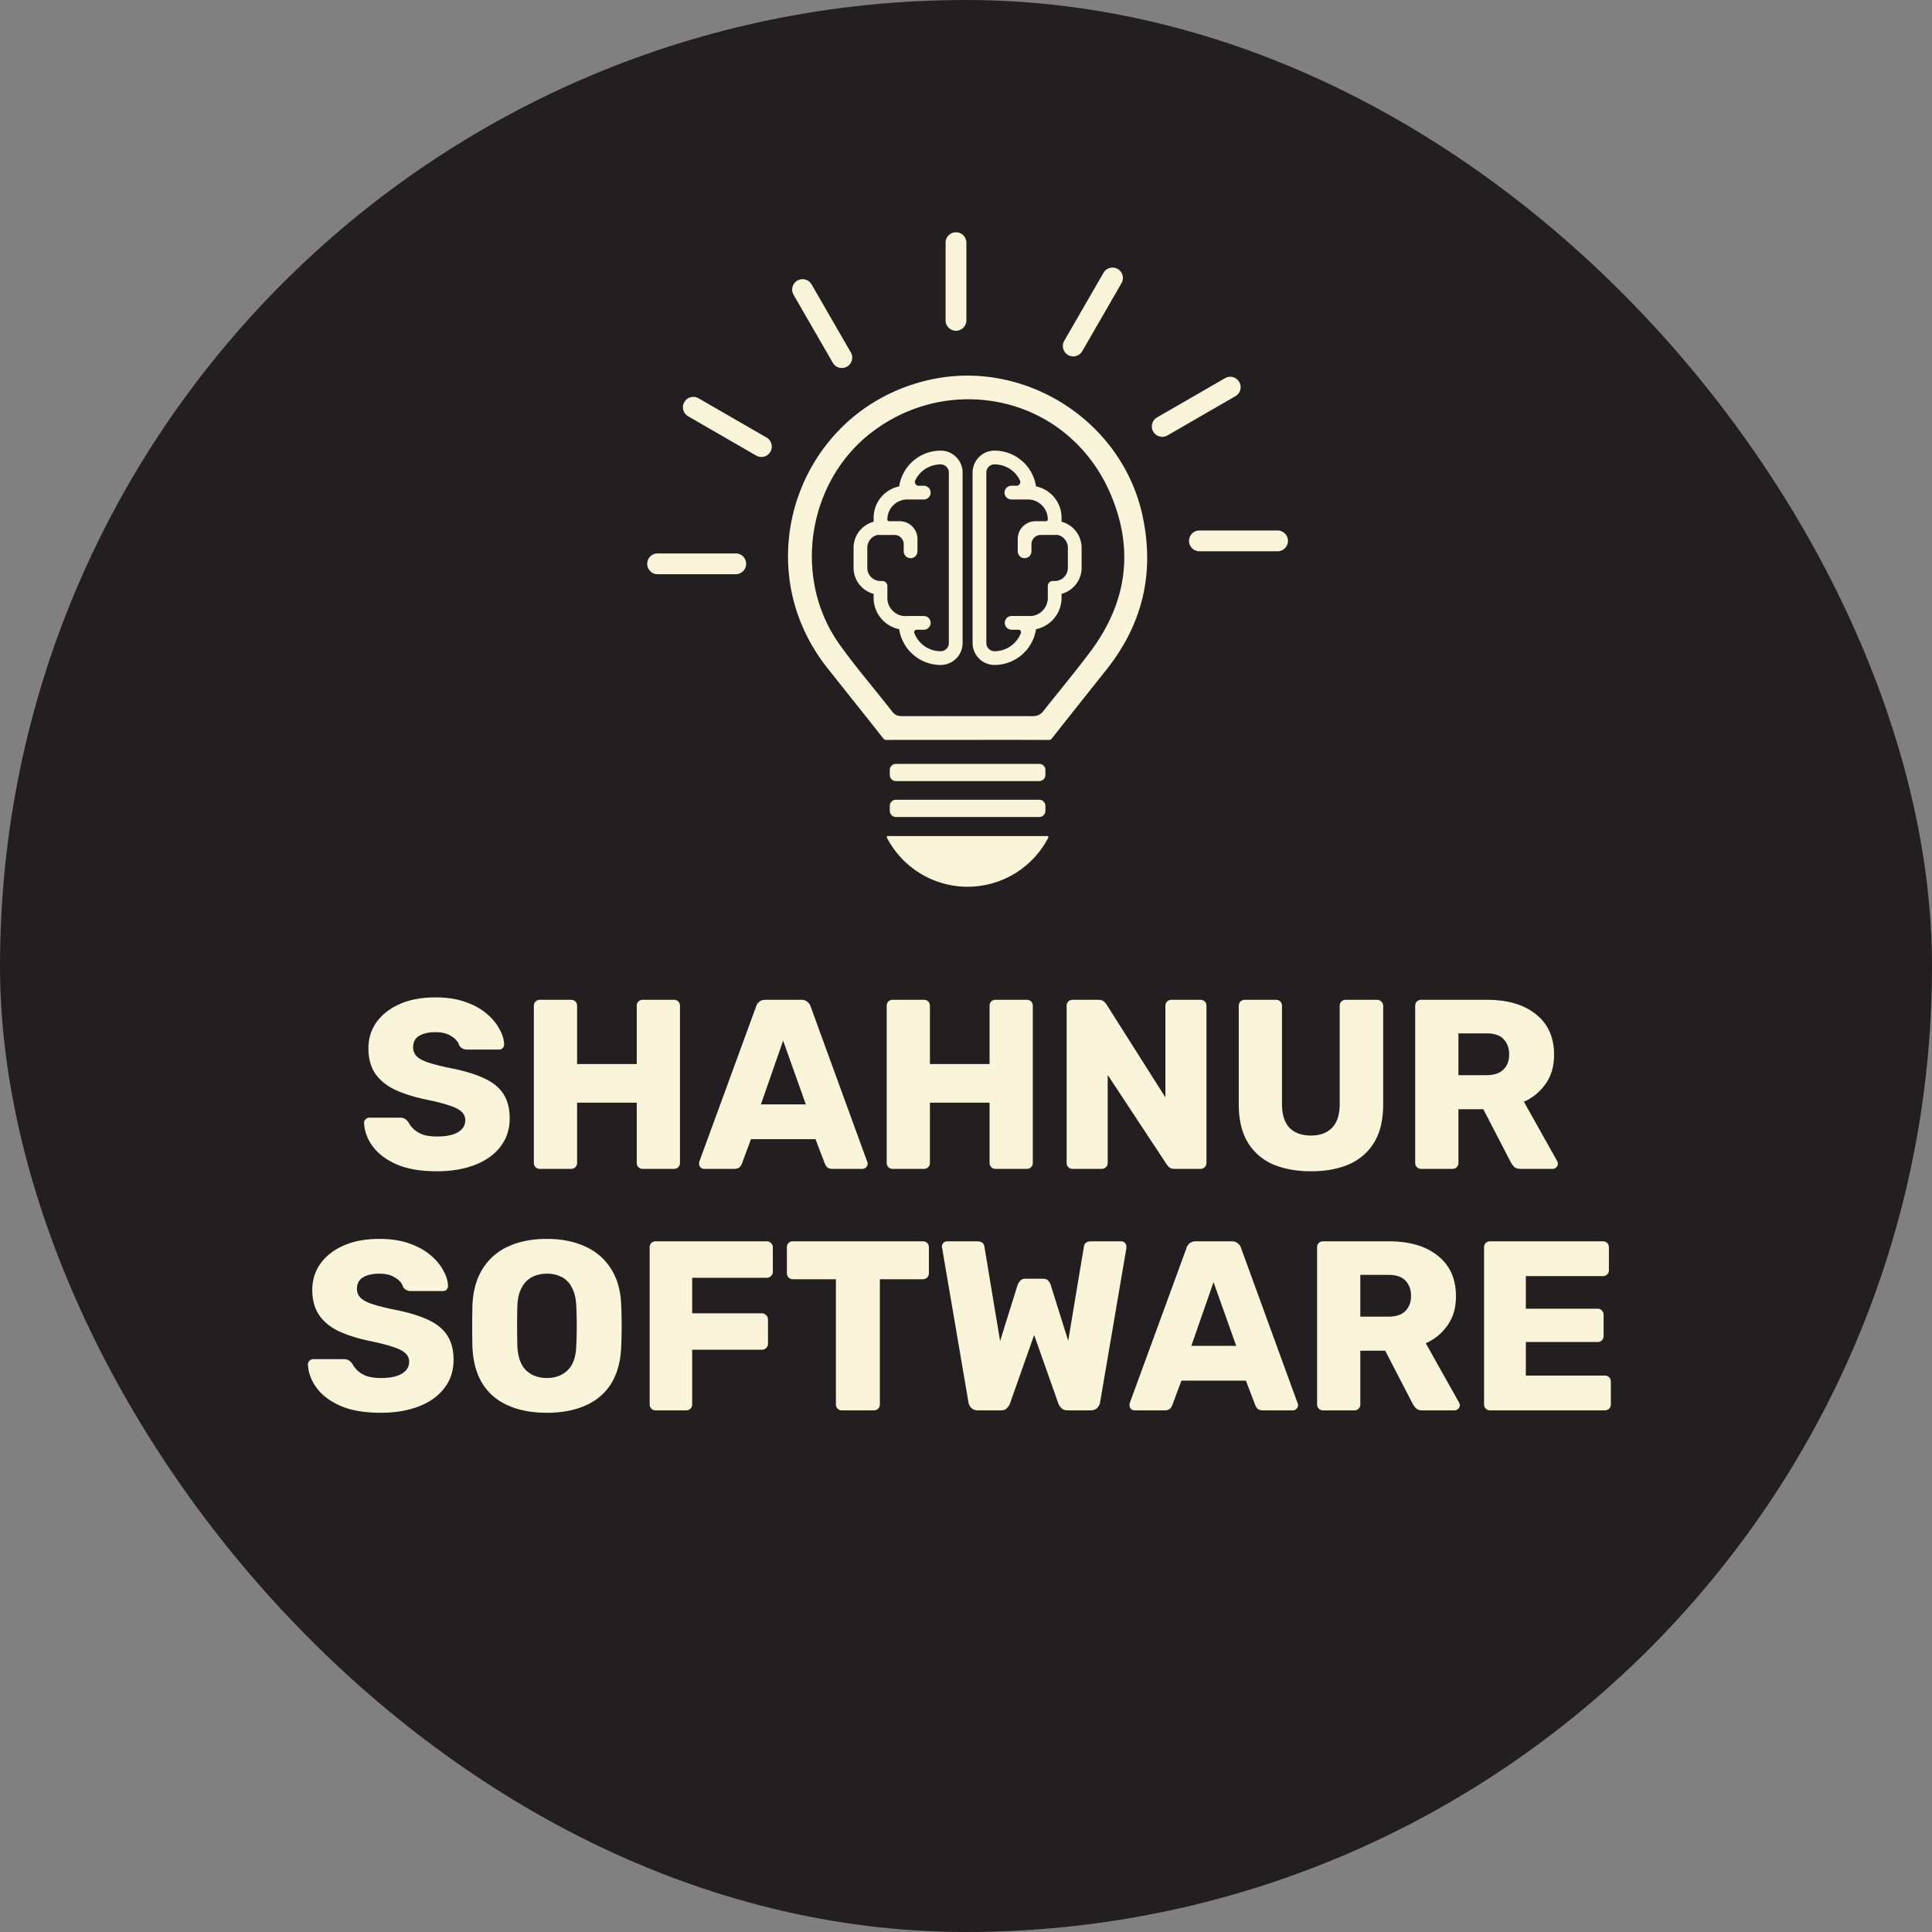 <svg xmlns="http://www.w3.org/2000/svg" width="200" height="200" fill="none"><rect width="100%" height="100%" fill="#808080" stroke="none"/><rect width="200" height="200" fill="#231F20" rx="100"/><path fill="#F9F4DA" d="M45.238 121.25c-1.666 0-3.05-.233-4.15-.7-1.1-.483-1.933-1.108-2.5-1.875-.566-.767-.866-1.583-.9-2.45 0-.133.05-.25.15-.35a.55.55 0 0 1 .4-.175h3.15c.234 0 .409.042.525.125.134.083.25.192.35.325.134.25.317.492.55.725.25.233.567.425.95.575.4.133.892.2 1.475.2.967 0 1.692-.15 2.175-.45.5-.3.75-.708.75-1.225a1.14 1.14 0 0 0-.4-.9c-.266-.25-.7-.467-1.3-.65-.583-.2-1.366-.4-2.35-.6-1.266-.267-2.35-.608-3.25-1.025-.883-.433-1.558-.992-2.025-1.675-.466-.7-.7-1.567-.7-2.6 0-1.017.284-1.925.85-2.725.584-.8 1.392-1.425 2.425-1.875 1.034-.45 2.259-.675 3.675-.675 1.15 0 2.159.15 3.025.45.884.3 1.625.7 2.225 1.2.6.5 1.05 1.033 1.35 1.6.317.55.484 1.092.5 1.625 0 .133-.05.258-.15.375-.1.1-.225.15-.375.15h-3.3c-.183 0-.341-.033-.475-.1a.924.924 0 0 1-.35-.325c-.1-.367-.366-.683-.8-.95-.416-.283-.966-.425-1.65-.425-.733 0-1.308.133-1.725.4-.4.25-.6.642-.6 1.175 0 .333.109.625.325.875.234.25.609.467 1.125.65.534.183 1.259.375 2.175.575 1.517.283 2.742.642 3.675 1.075.934.417 1.617.967 2.05 1.65.434.667.65 1.508.65 2.525 0 1.133-.325 2.117-.975 2.95-.633.817-1.516 1.442-2.65 1.875-1.133.433-2.433.65-3.9.65Zm10.653-.25a.608.608 0 0 1-.45-.175.61.61 0 0 1-.175-.45v-16.25a.61.61 0 0 1 .175-.45.608.608 0 0 1 .45-.175h3.225c.183 0 .333.058.45.175a.61.61 0 0 1 .175.45v6.025h6.175v-6.025a.61.61 0 0 1 .175-.45.608.608 0 0 1 .45-.175h3.225c.183 0 .333.058.45.175a.61.61 0 0 1 .175.45v16.25a.61.61 0 0 1-.175.45.608.608 0 0 1-.45.175h-3.225a.608.608 0 0 1-.45-.175.61.61 0 0 1-.175-.45v-6.225h-6.175v6.225a.61.61 0 0 1-.175.45.608.608 0 0 1-.45.175h-3.225Zm17.003 0a.567.567 0 0 1-.375-.15.568.568 0 0 1-.15-.375c0-.083.008-.158.025-.225l5.875-16.05a.966.966 0 0 1 .3-.475c.167-.15.392-.225.675-.225h3.7c.283 0 .5.075.65.225a.909.909 0 0 1 .325.475l5.85 16.05c.033.067.05.142.05.225a.527.527 0 0 1-.175.375c-.1.1-.225.15-.375.15h-3.075c-.25 0-.442-.058-.575-.175a1.098 1.098 0 0 1-.225-.35l-.975-2.55h-6.675l-.95 2.55c-.033.1-.108.217-.225.35-.117.117-.317.175-.6.175h-3.075Zm5.875-6.675h4.65l-2.35-6.6-2.3 6.6ZM92.415 121a.608.608 0 0 1-.45-.175.61.61 0 0 1-.175-.45v-16.25a.61.61 0 0 1 .175-.45.608.608 0 0 1 .45-.175h3.225c.183 0 .333.058.45.175a.61.61 0 0 1 .175.45v6.025h6.175v-6.025c0-.183.058-.333.175-.45a.606.606 0 0 1 .45-.175h3.225c.183 0 .333.058.45.175a.613.613 0 0 1 .175.45v16.25a.613.613 0 0 1-.175.45.609.609 0 0 1-.45.175h-3.225a.606.606 0 0 1-.45-.175.609.609 0 0 1-.175-.45v-6.225h-6.175v6.225a.61.61 0 0 1-.175.45.608.608 0 0 1-.45.175h-3.225Zm18.627 0a.609.609 0 0 1-.45-.175.613.613 0 0 1-.175-.45v-16.25c0-.183.059-.333.175-.45a.609.609 0 0 1 .45-.175h2.65c.284 0 .484.067.6.2.134.117.217.208.25.275l6.1 9.625v-9.475c0-.183.059-.333.175-.45a.609.609 0 0 1 .45-.175h3c.184 0 .334.058.45.175a.609.609 0 0 1 .175.45v16.25a.663.663 0 0 1-.175.45.606.606 0 0 1-.45.175h-2.675c-.266 0-.466-.067-.6-.2a3.63 3.63 0 0 1-.225-.275l-6.1-9.25v9.1a.609.609 0 0 1-.175.45.606.606 0 0 1-.45.175h-3Zm24.669.25c-1.5 0-2.816-.242-3.95-.725-1.116-.5-1.983-1.258-2.6-2.275-.616-1.033-.925-2.342-.925-3.925v-10.2c0-.183.059-.333.175-.45a.609.609 0 0 1 .45-.175h3.225c.184 0 .334.058.45.175a.609.609 0 0 1 .175.45V114.3c0 1.083.259 1.9.775 2.45.534.533 1.275.8 2.225.8.934 0 1.659-.267 2.175-.8.534-.55.8-1.367.8-2.45v-10.175c0-.183.059-.333.175-.45a.667.667 0 0 1 .45-.175h3.25c.167 0 .309.058.425.175a.57.57 0 0 1 .2.45v10.2c0 1.583-.308 2.892-.925 3.925-.616 1.017-1.483 1.775-2.6 2.275-1.116.483-2.433.725-3.95.725Zm11.415-.25a.609.609 0 0 1-.45-.175.613.613 0 0 1-.175-.45v-16.25c0-.183.059-.333.175-.45a.609.609 0 0 1 .45-.175h6.8c2.15 0 3.842.5 5.075 1.5 1.25.983 1.875 2.383 1.875 4.2 0 1.183-.291 2.183-.875 3a5.313 5.313 0 0 1-2.25 1.85l3.45 6.15c.05.1.075.192.075.275a.525.525 0 0 1-.175.375c-.1.1-.225.15-.375.15h-3.3c-.316 0-.55-.075-.7-.225a2.154 2.154 0 0 1-.325-.45l-2.85-5.5h-2.575v5.55a.609.609 0 0 1-.175.45.606.606 0 0 1-.45.175h-3.225Zm3.85-9.7h2.9c.784 0 1.367-.192 1.75-.575.4-.383.6-.908.6-1.575 0-.65-.191-1.175-.575-1.575-.366-.4-.958-.6-1.775-.6h-2.9v4.325ZM39.428 146.25c-1.667 0-3.05-.233-4.15-.7-1.1-.483-1.934-1.108-2.5-1.875-.567-.767-.867-1.583-.9-2.45 0-.133.05-.25.15-.35a.55.55 0 0 1 .4-.175h3.15c.233 0 .408.042.525.125.133.083.25.192.35.325.133.25.316.492.55.725.25.233.566.425.95.575.4.133.891.2 1.475.2.967 0 1.692-.15 2.175-.45.5-.3.75-.708.75-1.225a1.14 1.14 0 0 0-.4-.9c-.267-.25-.7-.467-1.3-.65-.584-.2-1.367-.4-2.35-.6-1.267-.267-2.35-.608-3.25-1.025-.883-.433-1.558-.992-2.025-1.675-.467-.7-.7-1.567-.7-2.6 0-1.017.283-1.925.85-2.725.583-.8 1.392-1.425 2.425-1.875 1.033-.45 2.258-.675 3.675-.675 1.15 0 2.158.15 3.025.45.883.3 1.625.7 2.225 1.2.6.5 1.05 1.033 1.35 1.6.316.55.483 1.092.5 1.625 0 .133-.05.258-.15.375-.1.1-.225.15-.375.15h-3.3c-.183 0-.342-.033-.475-.1a.924.924 0 0 1-.35-.325c-.1-.367-.367-.683-.8-.95-.417-.283-.967-.425-1.65-.425-.733 0-1.309.133-1.725.4-.4.25-.6.642-.6 1.175 0 .333.108.625.325.875.233.25.608.467 1.125.65.533.183 1.258.375 2.175.575 1.516.283 2.741.642 3.675 1.075.933.417 1.617.967 2.05 1.65.433.667.65 1.508.65 2.525 0 1.133-.325 2.117-.975 2.95-.634.817-1.517 1.442-2.65 1.875-1.134.433-2.434.65-3.9.65Zm17.178 0c-1.534 0-2.867-.25-4-.75-1.134-.5-2.017-1.25-2.65-2.25-.634-1.017-.984-2.283-1.05-3.8a92.287 92.287 0 0 1 0-4.325c.066-1.5.416-2.758 1.05-3.775a6.058 6.058 0 0 1 2.675-2.325c1.133-.517 2.458-.775 3.975-.775 1.5 0 2.816.258 3.95.775 1.15.517 2.05 1.292 2.7 2.325.65 1.017 1 2.275 1.05 3.775a47.925 47.925 0 0 1 0 4.325c-.067 1.517-.417 2.783-1.05 3.8-.634 1-1.517 1.75-2.65 2.25-1.134.5-2.467.75-4 .75Zm0-3.6c.883 0 1.6-.267 2.15-.8.566-.533.866-1.383.9-2.55a42.658 42.658 0 0 0 0-4.1c-.034-.783-.184-1.417-.45-1.9-.25-.5-.6-.867-1.05-1.1-.45-.233-.967-.35-1.55-.35-.567 0-1.075.117-1.525.35-.45.233-.809.6-1.075 1.1-.267.483-.417 1.117-.45 1.9a84.983 84.983 0 0 0 0 4.1c.05 1.167.35 2.017.9 2.55.55.533 1.266.8 2.15.8ZM67.878 146a.608.608 0 0 1-.45-.175.61.61 0 0 1-.175-.45v-16.25a.61.61 0 0 1 .175-.45.608.608 0 0 1 .45-.175h11.475c.184 0 .334.058.45.175.134.117.2.267.2.45v2.525a.571.571 0 0 1-.2.45.608.608 0 0 1-.45.175h-7.7v3.675h7.2c.184 0 .334.067.45.2.134.117.2.267.2.45v2.5a.62.62 0 0 1-.2.45.608.608 0 0 1-.45.175h-7.2v5.65a.61.61 0 0 1-.175.45.608.608 0 0 1-.45.175h-3.15Zm19.28 0a.608.608 0 0 1-.45-.175.61.61 0 0 1-.175-.45v-12.95h-4.45a.608.608 0 0 1-.45-.175.664.664 0 0 1-.175-.45v-2.675a.61.61 0 0 1 .175-.45.608.608 0 0 1 .45-.175h13.45c.183 0 .333.058.45.175a.61.61 0 0 1 .175.45v2.675a.664.664 0 0 1-.175.45.608.608 0 0 1-.45.175h-4.45v12.95a.61.61 0 0 1-.175.45.608.608 0 0 1-.45.175h-3.3Zm14.072 0c-.283 0-.508-.083-.675-.25a1.026 1.026 0 0 1-.3-.575L97.53 129.2a.221.221 0 0 1-.025-.1v-.075c0-.133.05-.25.15-.35a.524.524 0 0 1 .375-.175h3.1c.467 0 .725.183.775.55l1.625 9.775 1.8-5.775a1.68 1.68 0 0 1 .25-.425c.117-.167.309-.25.575-.25h1.8c.284 0 .484.083.6.25.117.15.192.292.225.425l1.8 5.75 1.625-9.75c.05-.367.309-.55.775-.55h3.1c.15 0 .275.058.375.175.1.1.15.217.15.35v.175l-2.725 15.975a1.014 1.014 0 0 1-.3.575c-.166.167-.391.25-.675.25h-2.375c-.283 0-.5-.075-.65-.225-.15-.15-.25-.292-.3-.425l-2.525-7.15-2.525 7.15c-.05.133-.15.275-.3.425-.133.15-.341.225-.625.225h-2.375Zm16.22 0a.564.564 0 0 1-.375-.15.568.568 0 0 1-.15-.375c0-.083.008-.158.025-.225l5.875-16.05a.966.966 0 0 1 .3-.475c.166-.15.391-.225.675-.225h3.7c.283 0 .5.075.65.225a.913.913 0 0 1 .325.475l5.85 16.05c.033.067.05.142.05.225a.53.53 0 0 1-.175.375c-.1.1-.225.15-.375.15h-3.075c-.25 0-.442-.058-.575-.175a1.084 1.084 0 0 1-.225-.35l-.975-2.55H122.3l-.95 2.55a1.12 1.12 0 0 1-.225.35c-.117.117-.317.175-.6.175h-3.075Zm5.875-6.675h4.65l-2.35-6.6-2.3 6.6ZM136.97 146a.609.609 0 0 1-.45-.175.613.613 0 0 1-.175-.45v-16.25c0-.183.059-.333.175-.45a.609.609 0 0 1 .45-.175h6.8c2.15 0 3.842.5 5.075 1.5 1.25.983 1.875 2.383 1.875 4.2 0 1.183-.291 2.183-.875 3a5.313 5.313 0 0 1-2.25 1.85l3.45 6.15c.05.1.075.192.075.275a.525.525 0 0 1-.175.375c-.1.1-.225.15-.375.15h-3.3c-.316 0-.55-.075-.7-.225a2.154 2.154 0 0 1-.325-.45l-2.85-5.5h-2.575v5.55a.609.609 0 0 1-.175.45.606.606 0 0 1-.45.175h-3.225Zm3.85-9.7h2.9c.784 0 1.367-.192 1.75-.575.4-.383.6-.908.6-1.575 0-.65-.191-1.175-.575-1.575-.366-.4-.958-.6-1.775-.6h-2.9v4.325Zm13.435 9.7a.609.609 0 0 1-.45-.175.613.613 0 0 1-.175-.45v-16.25c0-.183.059-.333.175-.45a.609.609 0 0 1 .45-.175h11.675c.184 0 .334.058.45.175a.609.609 0 0 1 .175.45v2.35a.609.609 0 0 1-.175.45.606.606 0 0 1-.45.175h-7.975v3.375h7.425a.57.57 0 0 1 .45.2.609.609 0 0 1 .175.45v2.175a.663.663 0 0 1-.175.45.606.606 0 0 1-.45.175h-7.425v3.475h8.175c.184 0 .334.058.45.175a.609.609 0 0 1 .175.45v2.35a.609.609 0 0 1-.175.45.606.606 0 0 1-.45.175h-11.875ZM92.111 83.424c0-.35.283-.633.633-.633h14.842c.35 0 .633.283.633.633v.517c0 .35-.283.633-.633.633H92.744a.633.633 0 0 1-.633-.633v-.517Zm.633-2.565h14.842c.35 0 .633-.283.633-.632v-.518a.633.633 0 0 0-.633-.633H92.744a.633.633 0 0 0-.633.633v.517c0 .35.283.633.633.633Zm-.935 5.848a9.403 9.403 0 0 0 8.356 5.087 9.403 9.403 0 0 0 8.356-5.087.11.11 0 0 0-.097-.16H91.906a.11.11 0 0 0-.097.16Zm8.335-47.823c4.126 0 8.221 1.435 11.533 4.041a18.57 18.57 0 0 1 4.164 4.576 17.827 17.827 0 0 1 2.426 5.852c.638 2.931.65 5.758.036 8.401-.614 2.648-1.873 5.184-3.741 7.539l-1.851 2.328c-1.241 1.56-2.524 3.174-3.778 4.769-.145.183-.22.21-.404.21h-.008a665.81 665.81 0 0 0-4.342-.011h-1.992l-1.99.002h-1.995l-1.985-.001c-1.207 0-2.799 0-4.411.008h-.007c-.211 0-.27-.035-.372-.166-1.075-1.367-2.176-2.75-3.24-4.087-.84-1.055-1.708-2.145-2.558-3.22a19.083 19.083 0 0 1-2.557-4.27 18.335 18.335 0 0 1-1.295-4.534 18.73 18.73 0 0 1 .887-9.03 18.77 18.77 0 0 1 5.033-7.579 18.413 18.413 0 0 1 3.882-2.704 19.162 19.162 0 0 1 4.696-1.7 17.899 17.899 0 0 1 3.869-.424Zm.078 2.45c-3.491 0-6.86 1.12-9.743 3.239-6.867 5.047-8.515 15.168-3.598 22.099 1.098 1.548 2.307 3.04 3.477 4.484.668.825 1.36 1.678 2.02 2.529.347.449.8.449 1.043.449h.012a2244.462 2244.462 0 0 1 5.717-.002h4.198c.965 0 2.239 0 3.53.005h.01c.304 0 .75-.054 1.118-.522.583-.741 1.186-1.49 1.769-2.213 1.035-1.286 2.106-2.615 3.112-3.963 3.85-5.156 4.527-10.689 2.012-16.445-2.603-5.959-8.227-9.66-14.677-9.66Zm.461 25.233v-17.65a2.268 2.268 0 0 1 2.268-2.268 4.351 4.351 0 0 1 4.297 3.7 3.311 3.311 0 0 1 2.643 3.24v.42a2.792 2.792 0 0 1 2.077 2.695v2.077c0 1.29-.883 2.38-2.077 2.695v.42a3.311 3.311 0 0 1-2.643 3.239 4.351 4.351 0 0 1-4.297 3.7 2.268 2.268 0 0 1-2.268-2.268Zm1.422 0c0 .468.379.847.846.847a2.928 2.928 0 0 0 2.73-1.879.257.257 0 0 0-.241-.347h-.74a.711.711 0 0 1 0-1.421h1.885v.013a1.887 1.887 0 0 0 1.885-1.885v-1.233c0-.285.231-.516.515-.516h.196c.754 0 1.365-.611 1.365-1.365v-2.077c0-.664-.477-1.219-1.106-1.34v.014h-1.705a.958.958 0 0 0-.958.958v.735a.711.711 0 0 1-1.422 0v-1.28c0-1.013.822-1.835 1.835-1.835h1.096a.183.183 0 0 0 .184-.183 2.068 2.068 0 0 0-2.068-2.068H104.7a.711.711 0 0 1 0-1.422h.531c.29 0 .476-.304.349-.565a2.925 2.925 0 0 0-2.629-1.647.846.846 0 0 0-.846.846v17.65ZM90.439 53.59a3.312 3.312 0 0 1 2.643-3.24 4.351 4.351 0 0 1 4.297-3.7 2.268 2.268 0 0 1 2.268 2.268v17.65a2.268 2.268 0 0 1-2.268 2.268 4.351 4.351 0 0 1-4.297-3.7 3.312 3.312 0 0 1-2.643-3.24v-.42a2.792 2.792 0 0 1-2.077-2.694v-2.077c0-1.291.883-2.38 2.077-2.695v-.42Zm.45 1.789v-.014a1.368 1.368 0 0 0-1.105 1.34v2.077c0 .754.611 1.365 1.365 1.365h.196c.284 0 .515.231.515.516v1.233c0 1.04.846 1.885 1.885 1.885v-.013h1.885a.71.71 0 0 1 0 1.421h-.74c-.18 0-.305.18-.24.347a2.927 2.927 0 0 0 2.729 1.879c.467 0 .846-.38.846-.847v-17.65a.846.846 0 0 0-.846-.846 2.926 2.926 0 0 0-2.63 1.647c-.126.26.06.565.35.565h.53a.71.71 0 1 1 0 1.422h-1.7a2.068 2.068 0 0 0-2.069 2.068c0 .101.082.183.184.183h1.096c1.013 0 1.835.822 1.835 1.835v1.28a.71.71 0 1 1-1.422 0v-.735c0-.53-.429-.958-.958-.958H90.89Zm6.998-30.302v8.134a1.077 1.077 0 0 0 2.152 0v-8.134a1.077 1.077 0 0 0-2.152 0ZM87.148 38.097a1.077 1.077 0 0 0 .93-1.615l-4.066-7.044a1.08 1.08 0 0 0-1.47-.394c-.514.297-.691.956-.394 1.47l4.067 7.045c.191.332.55.538.933.538Zm-8.867 9.063a1.075 1.075 0 0 0 1.577-1.21 1.07 1.07 0 0 0-.501-.654l-7.045-4.066a1.074 1.074 0 0 0-1.47.393 1.077 1.077 0 0 0 .394 1.47l7.044 4.067ZM67 58.367c0 .593.483 1.076 1.076 1.076h8.134a1.077 1.077 0 0 0 0-2.152h-8.134c-.593 0-1.076.483-1.076 1.076Zm65.254-3.452h-8.134a1.077 1.077 0 0 0 0 2.152h8.134c.593 0 1.076-.483 1.076-1.076 0-.593-.483-1.076-1.076-1.076Zm-4.902-15.912c-.187 0-.373.05-.536.145l-7.045 4.067a1.078 1.078 0 0 0 .54 2.008c.187 0 .373-.05.537-.144l7.044-4.067c.249-.144.427-.376.501-.654a1.065 1.065 0 0 0-.107-.816 1.082 1.082 0 0 0-.934-.539ZM111.1 36.895c.384 0 .742-.206.934-.538l4.066-7.045a1.078 1.078 0 0 0-.93-1.614c-.384 0-.742.206-.933.538l-4.067 7.045a1.078 1.078 0 0 0 .93 1.614Z"/></svg>